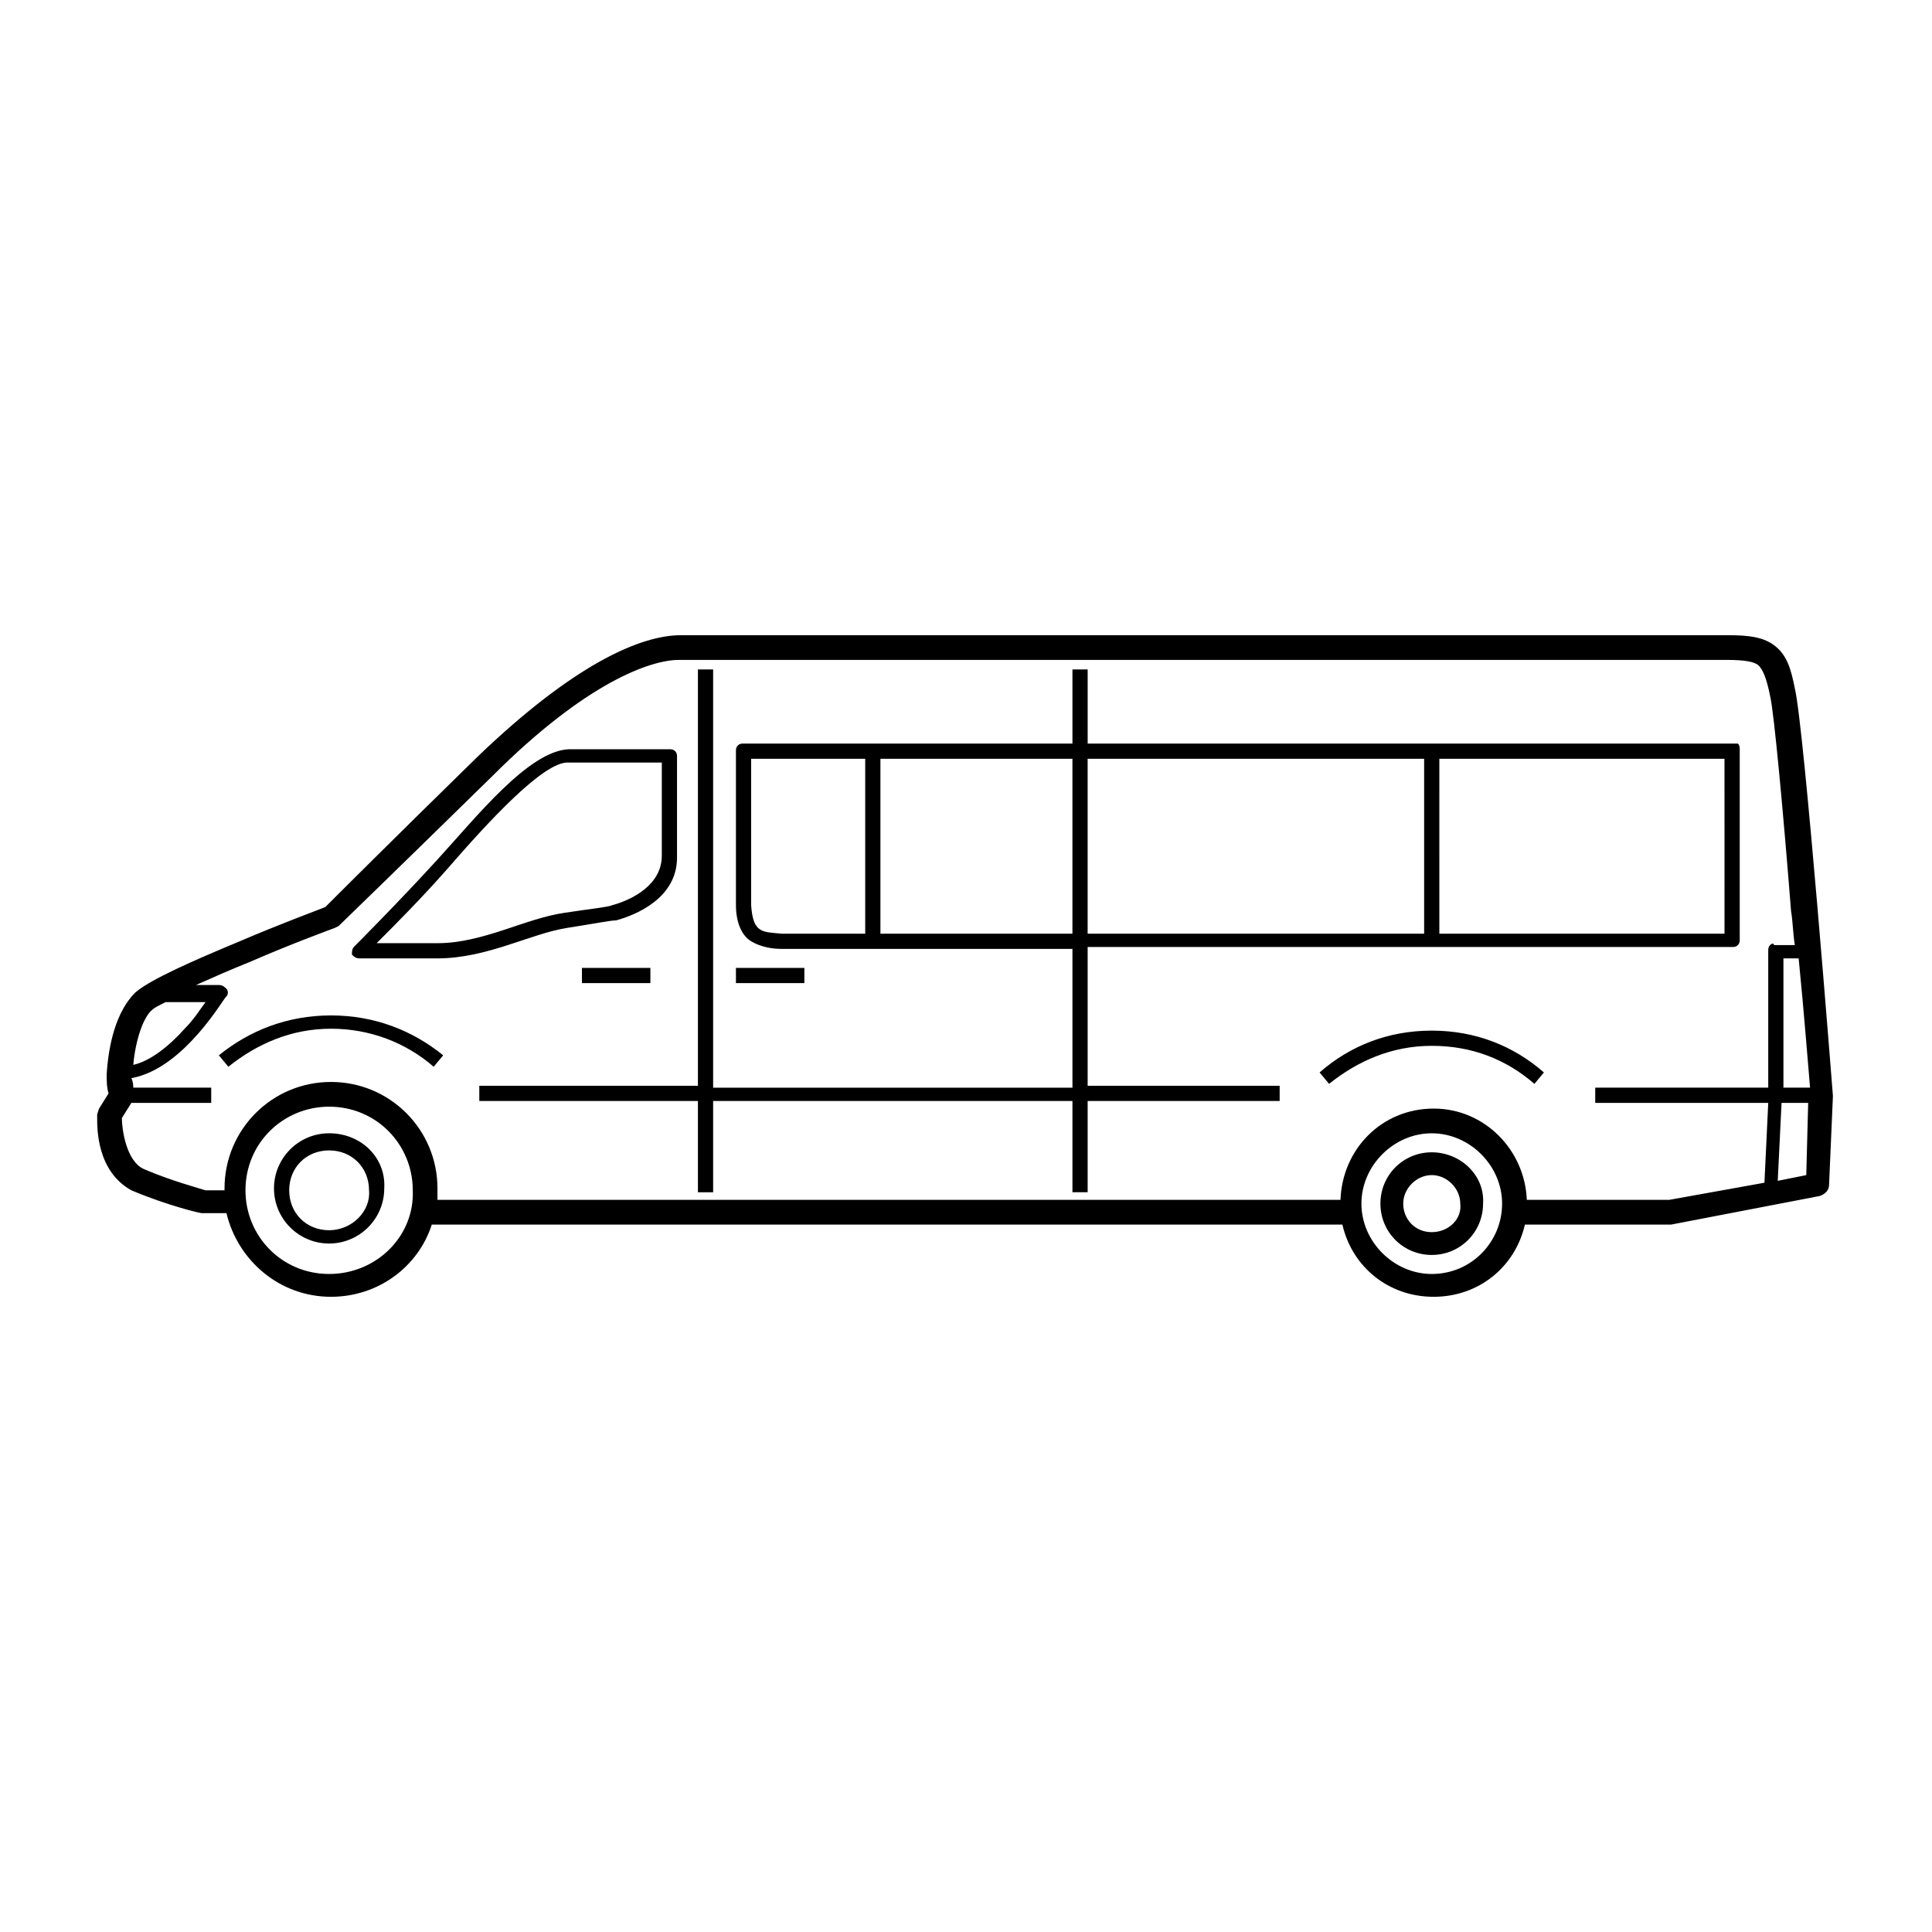 <?xml version="1.0" encoding="UTF-8"?>
<!-- Uploaded to: ICON Repo, www.iconrepo.com, Generator: ICON Repo Mixer Tools -->
<svg fill="#000000" width="800px" height="800px" version="1.1" viewBox="144 144 512 512" xmlns="http://www.w3.org/2000/svg">
 <path d="m231.22 444.33c-8.062 0-14.609 6.551-14.609 14.609 0 8.062 6.551 14.609 14.609 14.609 8.062 0 14.609-6.551 14.609-14.609 0.504-8.059-6.047-14.609-14.609-14.609zm0 25.695c-6.047 0-10.578-4.535-10.578-10.578 0-6.047 4.535-10.578 10.578-10.578 6.047 0 10.578 4.535 10.578 10.578 0.504 5.539-4.531 10.578-10.578 10.578zm292.21-52.898c-11.586 0-21.664 4.031-29.727 11.082l2.519 3.023c7.559-6.047 16.625-10.078 27.207-10.078 10.578 0 19.648 3.527 27.207 10.078l2.519-3.023c-8.066-7.051-18.141-11.082-29.727-11.082zm-321.43 6.547 2.519 3.023c7.559-6.047 16.625-10.078 27.207-10.078 10.078 0 19.648 3.527 27.207 10.078l2.519-3.023c-8.062-6.551-18.137-10.578-29.727-10.578-11.59 0-21.664 4.031-29.727 10.578zm37.285-25.691h20.656c13.098 0 24.688-6.551 34.258-8.062 6.551-1.008 11.586-2.016 13.098-2.016 5.543-1.512 16.121-6.047 16.121-16.625v-26.703c0-0.504 0-1.008-0.504-1.512-0.504-0.504-1.008-0.504-1.512-0.504h-26.703c-10.578 0.504-24.184 17.633-34.762 29.223-10.578 11.586-22.168 23.176-22.168 23.176-0.504 0.504-0.504 1.512-0.504 2.016 0.508 0.504 1.012 1.008 2.019 1.008zm23.676-24.184c10.078-11.586 25.191-28.215 31.738-27.711h24.688v24.688c0 7.559-7.559 11.586-13.098 13.098-1.008 0.504-6.047 1.008-12.594 2.016-10.578 1.512-21.664 8.062-33.754 8.062h-16.121c4.531-4.535 12.09-12.09 19.141-20.152zm340.07-32.746h-170.79v-19.648h-4.031v19.648h-87.16c-0.504 0-1.008 0-1.512 0.504-0.504 0.504-0.504 1.008-0.504 1.512v40.809c0 4.535 1.512 8.062 4.031 9.574 2.519 1.512 5.543 2.016 8.062 2.016h77.082v36.777h-95.219v-110.84h-4.031v110.34h-57.938v4.031h57.938v24.184h4.031v-24.188h95.219v24.184h4.031v-24.184h50.883v-4.031h-50.883v-36.777h170.79c0.504 0 1.008 0 1.512-0.504 0.504-0.504 0.504-1.008 0.504-1.512v-50.383c0-0.504 0-1.008-0.504-1.512-0.504 0.004-1.008 0.004-1.512 0.004zm-229.74 50.379h-22.168c-5.039-0.504-7.559 0-8.062-7.559v-38.793h30.23zm54.914 0h-50.883v-46.352h50.883zm93.207 0h-89.176v-46.352h89.176v46.352zm79.602 0h-75.57l-0.004-46.352h75.57zm-302.79 13.098h18.137v-4.027h-18.137v4.027zm58.945-4.027h-18.137v4.031h18.137zm166.26 48.867c-7.559 0-13.602 6.047-13.602 13.602 0 7.559 6.047 13.602 13.602 13.602 7.559 0 13.602-6.047 13.602-13.602 0.504-7.555-6.047-13.602-13.602-13.602zm0 21.16c-4.535 0-7.559-3.527-7.559-7.559s3.527-7.559 7.559-7.559 7.559 3.527 7.559 7.559c0.5 4.031-3.027 7.559-7.559 7.559zm96.227-144.09c-1.008-5.039-2.016-8.566-5.039-11.082-3.023-2.519-7.055-3.023-12.594-3.023h-277.6c-10.578 0-28.215 7.559-53.906 32.242-22.672 22.168-37.281 36.777-40.305 39.801-2.519 1.008-12.09 4.535-22.672 9.07-12.09 5.039-23.68 10.078-27.711 13.602-5.039 5.039-7.055 13.602-7.559 21.664 0 1.512 0 3.527 0.504 5.039l-2.519 4.031-0.504 1.512v1.008c0 3.023 0 14.105 9.07 19.145 9.574 4.031 18.137 6.047 18.641 6.047h6.551c3.023 12.594 14.105 22.168 27.711 22.168 12.594 0 23.176-8.062 26.703-19.145h241.32c2.519 11.082 12.09 19.145 24.184 19.145 12.09 0 21.664-8.062 24.184-19.145h38.793l39.297-7.559c1.512-0.504 2.519-1.512 2.519-3.023l1.008-23.176v-0.504c-0.004 0-7.559-97.234-10.078-107.82zm4.031 105.8h-7.055v-34.258h4.031c1.512 15.113 2.519 28.715 3.023 34.258zm-439.32-20.656c0.504-0.504 1.512-1.008 3.527-2.016h10.578c-1.512 2.016-3.023 4.535-5.543 7.055-4.031 4.535-9.07 8.566-13.602 9.574 0.504-6.047 2.519-12.598 5.039-14.613zm46.855 70.031c-12.594 0-22.168-10.078-22.168-22.168 0-12.594 10.078-22.168 22.168-22.168 12.594 0 22.168 10.078 22.168 22.168 0.504 12.09-9.574 22.168-22.168 22.168zm292.21 0c-10.078 0-18.641-8.566-18.641-18.641 0-10.078 8.566-18.641 18.641-18.641 10.078 0 18.641 8.566 18.641 18.641 0 10.074-8.062 18.641-18.641 18.641zm89.676-87.16c-0.504 0.504-0.504 1.008-0.504 1.512v36.273h-45.848v4.031h45.848l-1.008 21.16-25.191 4.535h-37.785c-0.504-13.098-11.082-24.184-24.688-24.184-13.602 0-24.184 10.578-24.688 24.184h-239.31v-3.023c0-15.617-12.594-28.215-28.215-28.215-15.617 0-28.215 12.594-28.215 28.215v0.504h-5.039c-1.512-0.504-9.07-2.519-16.121-5.543-5.039-2.016-6.047-11.082-6.047-13.602l2.519-4.031h21.16v-4.031h-20.656c0-0.504 0-1.512-0.504-2.519 14.105-2.519 24.688-21.664 25.191-21.664 0.504-0.504 0.504-1.512 0-2.016-0.504-0.504-1.008-1.008-2.016-1.008h-6.047c4.535-2.016 9.07-4.031 14.105-6.047 11.586-5.039 22.672-9.07 22.672-9.07l1.008-0.504s15.617-15.113 40.809-39.801c24.688-24.688 41.816-30.73 49.375-30.73h277.6c5.039 0 7.559 0.504 8.566 1.512 1.008 1.008 2.016 3.023 3.023 8.062 1.008 4.031 3.527 31.234 5.543 56.93 0.504 3.023 0.504 6.047 1.008 9.07h-5.543c0.004-0.504-0.5-0.504-1.004 0zm9.574 60.961-7.559 1.512 1.008-20.656h7.055z"/>
</svg>